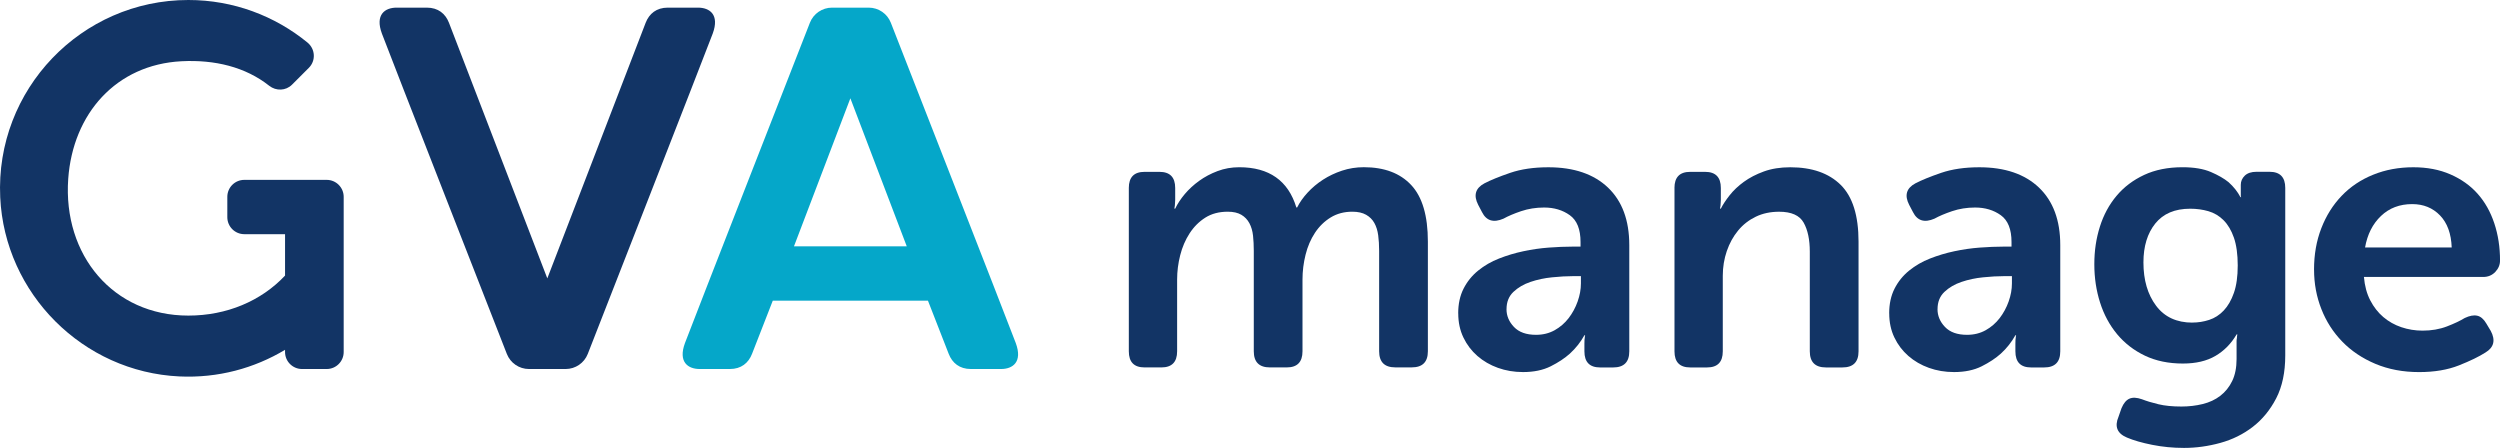 <?xml version="1.0" encoding="UTF-8"?>
<svg id="_レイヤー_2" data-name="レイヤー 2" xmlns="http://www.w3.org/2000/svg" viewBox="0 0 795.57 142.55">
  <defs>
    <style>
      .cls-1 {
        fill: #05a7c9;
      }

      .cls-1, .cls-2 {
        stroke-width: 0px;
      }

      .cls-2 {
        fill: #123465;
      }
    </style>
  </defs>
  <g id="_レイヤー_1-2" data-name="レイヤー 1">
    <g id="manage">
      <g>
        <path id="G" class="cls-2" d="M103.97,57.24h-26.23c-2.98,0-5.4,2.42-5.4,5.4v6.48c0,2.98,2.42,5.4,5.4,5.4h12.97v13.18c-7.61,8.1-18.58,12.73-30.77,12.73-23.92,0-39.95-19.23-38.23-43.52,1.48-20.76,15.26-36.35,36.05-37.42,10.55-.54,20.31,1.79,27.92,7.81,2.18,1.72,5.28,1.61,7.24-.35l5.37-5.37c2.28-2.28,2.05-6-.44-8.04C87.5,5.08,74.3,0,59.93,0,25.94,0-1.54,28.45.07,62.79c1.43,30.67,26.33,55.57,57,57,12.32.58,23.87-2.61,33.64-8.47v.71c0,2.98,2.42,5.4,5.4,5.4h7.86c2.98,0,5.4-2.42,5.4-5.4v-49.39c0-2.98-2.42-5.4-5.4-5.4Z"/>
        <path id="V" class="cls-2" d="M222.12,2.43h-9.61c-3.59,0-5.91,1.91-7.04,4.81l-31.3,81.35L142.87,7.24c-1.13-2.9-3.45-4.81-7.04-4.81h-9.61c-3.71,0-6.92,2.22-4.69,8.25,1.95,5.27,39.76,101.94,39.76,101.94,1.13,2.9,3.93,4.81,7.04,4.81h11.68c3.11,0,5.91-1.91,7.04-4.81,0,0,37.8-96.66,39.76-101.94,2.23-6.04-.98-8.25-4.69-8.25Z"/>
        <path id="A" class="cls-1" d="M323.25,109.18c-1.95-5.27-39.76-101.94-39.76-101.94-1.13-2.9-3.93-4.81-7.04-4.81h-11.68c-3.11,0-5.91,1.91-7.04,4.81,0,0-37.8,96.66-39.76,101.94-2.23,6.04.98,8.25,4.69,8.25h9.61c3.59,0,5.91-1.91,7.04-4.81l6.61-16.94h49.38l6.61,16.94c1.13,2.9,3.45,4.81,7.04,4.81h9.61c3.71,0,6.92-2.22,4.69-8.25ZM252.66,78.4l17.95-47.12,17.95,47.12h-35.91Z"/>
      </g>
      <g>
        <path id="m" class="cls-2" d="M359.22,59.82c0-3.42,1.67-5.13,5-5.13h4.76c3.33,0,5,1.71,5,5.13v3.78c0,.41-.02.77-.06,1.1-.04.33-.06.61-.06.85-.08.33-.12.61-.12.85h.24c.73-1.54,1.75-3.09,3.05-4.64,1.3-1.54,2.83-2.95,4.58-4.21,1.75-1.26,3.7-2.3,5.86-3.11,2.15-.81,4.45-1.22,6.89-1.22,9.52,0,15.58,4.27,18.18,12.81h.24c.81-1.63,1.93-3.21,3.36-4.76,1.42-1.54,3.05-2.91,4.88-4.09,1.83-1.18,3.84-2.14,6.04-2.87,2.2-.73,4.51-1.1,6.95-1.1,6.51,0,11.53,1.89,15.07,5.67,3.54,3.78,5.31,9.78,5.31,18v34.9c0,3.42-1.71,5.13-5.13,5.13h-5.25c-3.42,0-5.13-1.71-5.13-5.13v-31.97c0-1.79-.1-3.44-.3-4.94-.2-1.5-.61-2.81-1.22-3.9-.61-1.1-1.48-1.97-2.62-2.62-1.14-.65-2.6-.98-4.39-.98-2.6,0-4.9.61-6.89,1.83-1.99,1.22-3.66,2.85-5,4.88-1.34,2.03-2.34,4.35-2.99,6.96-.65,2.6-.98,5.25-.98,7.93v22.82c0,3.42-1.67,5.13-5,5.13h-5.37c-3.42,0-5.13-1.71-5.13-5.13v-31.97c0-1.71-.08-3.31-.24-4.82-.16-1.5-.55-2.83-1.16-3.97-.61-1.14-1.46-2.03-2.56-2.68-1.1-.65-2.54-.98-4.33-.98-2.77,0-5.15.63-7.14,1.89-1.99,1.26-3.66,2.93-5,5-1.34,2.07-2.34,4.39-2.99,6.96-.65,2.56-.98,5.15-.98,7.75v22.82c0,3.42-1.67,5.13-5,5.13h-5.37c-3.34,0-5-1.71-5-5.13v-51.98Z"/>
        <path id="a" class="cls-2" d="M464.04,99.72c0-3.01.57-5.63,1.71-7.87,1.14-2.24,2.68-4.15,4.64-5.74,1.95-1.59,4.17-2.87,6.65-3.84,2.48-.98,5.06-1.75,7.75-2.32,2.68-.57,5.37-.96,8.05-1.16,2.68-.2,5.21-.31,7.57-.31h2.56v-1.46c0-4.07-1.14-6.91-3.42-8.54-2.28-1.63-5-2.44-8.17-2.44-2.6,0-5.04.39-7.32,1.16-2.28.77-4.15,1.57-5.61,2.38-3.17,1.38-5.45.69-6.83-2.07l-1.22-2.32c-1.55-3.01-.9-5.29,1.95-6.83,2.03-1.06,4.78-2.17,8.24-3.36,3.46-1.18,7.5-1.77,12.14-1.77,8.13,0,14.46,2.16,18.98,6.47,4.51,4.31,6.77,10.41,6.77,18.3v33.8c0,3.42-1.71,5.13-5.13,5.13h-4.15c-3.34,0-5-1.71-5-5.13v-2.44c0-.98.04-1.63.12-1.95,0-.32.04-.57.12-.73h-.24c-1.22,2.2-2.77,4.15-4.64,5.86-1.63,1.46-3.66,2.81-6.1,4.03-2.44,1.22-5.37,1.83-8.79,1.83-2.85,0-5.51-.45-7.99-1.34-2.48-.89-4.66-2.15-6.53-3.78-1.87-1.63-3.36-3.58-4.45-5.86-1.1-2.28-1.65-4.84-1.65-7.69ZM479.41,98.38c0,2.12.79,4.01,2.38,5.67,1.59,1.67,3.92,2.5,7.02,2.5,2.2,0,4.17-.49,5.92-1.46,1.75-.98,3.23-2.26,4.45-3.84,1.22-1.59,2.18-3.36,2.87-5.31.69-1.95,1.04-3.86,1.04-5.74v-2.32h-2.56c-1.95,0-4.15.12-6.59.37-2.44.24-4.74.73-6.89,1.46-2.16.73-3.97,1.79-5.43,3.17-1.46,1.38-2.2,3.21-2.2,5.49Z"/>
        <path id="n" class="cls-2" d="M532.86,59.82c0-3.42,1.67-5.13,5-5.13h4.76c3.33,0,5,1.71,5,5.13v3.78c0,.41-.02.77-.06,1.1-.04.33-.06.61-.06.85-.08.33-.12.61-.12.85h.24c.65-1.3,1.59-2.72,2.81-4.27,1.22-1.54,2.72-2.97,4.52-4.27,1.79-1.3,3.9-2.4,6.35-3.29,2.44-.89,5.25-1.34,8.42-1.34,6.91,0,12.26,1.87,16.05,5.61,3.78,3.74,5.67,9.76,5.67,18.06v34.9c0,3.42-1.71,5.13-5.13,5.13h-5.25c-3.42,0-5.13-1.71-5.13-5.13v-31.73c0-3.82-.65-6.89-1.95-9.21-1.3-2.32-3.9-3.48-7.81-3.48-2.77,0-5.25.53-7.44,1.59-2.2,1.06-4.07,2.52-5.61,4.39-1.55,1.87-2.74,4.05-3.6,6.53-.85,2.48-1.28,5.11-1.28,7.87v24.04c0,3.42-1.67,5.13-5,5.13h-5.37c-3.34,0-5-1.71-5-5.13v-51.98Z"/>
        <path id="a-2" data-name="a" class="cls-2" d="M601.19,99.72c0-3.01.57-5.63,1.71-7.87,1.14-2.24,2.68-4.15,4.64-5.74,1.95-1.59,4.17-2.87,6.65-3.84,2.48-.98,5.06-1.75,7.75-2.32,2.68-.57,5.37-.96,8.05-1.16,2.68-.2,5.21-.31,7.57-.31h2.56v-1.46c0-4.07-1.14-6.91-3.42-8.54-2.28-1.63-5-2.44-8.17-2.44-2.6,0-5.04.39-7.32,1.16-2.28.77-4.15,1.57-5.61,2.38-3.17,1.38-5.45.69-6.83-2.07l-1.22-2.32c-1.55-3.01-.9-5.29,1.95-6.83,2.03-1.06,4.78-2.17,8.24-3.36,3.46-1.18,7.5-1.77,12.14-1.77,8.13,0,14.46,2.16,18.98,6.47,4.51,4.31,6.77,10.41,6.77,18.3v33.8c0,3.42-1.71,5.13-5.13,5.13h-4.15c-3.34,0-5-1.71-5-5.13v-2.44c0-.98.04-1.63.12-1.95,0-.32.04-.57.12-.73h-.24c-1.22,2.2-2.77,4.15-4.64,5.86-1.63,1.46-3.66,2.81-6.1,4.03-2.44,1.22-5.37,1.83-8.79,1.83-2.85,0-5.51-.45-7.99-1.34-2.48-.89-4.66-2.15-6.53-3.78-1.87-1.63-3.36-3.58-4.45-5.86-1.1-2.28-1.65-4.84-1.65-7.69ZM616.57,98.38c0,2.12.79,4.01,2.38,5.67,1.59,1.67,3.92,2.5,7.02,2.5,2.2,0,4.17-.49,5.92-1.46,1.75-.98,3.23-2.26,4.45-3.84,1.22-1.59,2.18-3.36,2.87-5.31.69-1.95,1.04-3.86,1.04-5.74v-2.32h-2.56c-1.95,0-4.15.12-6.59.37-2.44.24-4.74.73-6.89,1.46-2.16.73-3.97,1.79-5.43,3.17-1.46,1.38-2.2,3.21-2.2,5.49Z"/>
        <path id="g" class="cls-2" d="M675.14,129.86c.65-1.55,1.48-2.54,2.5-2.99,1.02-.45,2.34-.39,3.97.18,1.46.57,3.21,1.1,5.25,1.59,2.03.49,4.47.73,7.32.73,2.36,0,4.62-.26,6.77-.79,2.15-.53,4.03-1.4,5.61-2.62,1.59-1.22,2.85-2.79,3.78-4.7.93-1.91,1.4-4.25,1.4-7.02v-5.74c0-.32.04-.65.12-.98,0-.32.04-.69.12-1.1h-.24c-1.71,2.93-3.95,5.21-6.71,6.83-2.77,1.63-6.22,2.44-10.37,2.44-4.56,0-8.58-.83-12.08-2.5-3.5-1.67-6.45-3.95-8.85-6.83-2.4-2.89-4.21-6.24-5.43-10.07-1.22-3.82-1.83-7.89-1.83-12.2s.59-8.22,1.77-11.96c1.18-3.74,2.95-7.02,5.31-9.82,2.36-2.81,5.29-5.02,8.79-6.65,3.5-1.63,7.57-2.44,12.2-2.44,3.66,0,6.67.51,9.03,1.52,2.36,1.02,4.23,2.1,5.61,3.23,1.63,1.46,2.89,3.05,3.78,4.76h.24c-.08-.08-.12-.2-.12-.37v-3.54c0-1.14.43-2.11,1.28-2.93.85-.81,2.09-1.22,3.72-1.22h4.15c3.33,0,5,1.71,5,5.13v53.32c0,5.37-.96,9.9-2.87,13.61-1.91,3.7-4.39,6.73-7.44,9.09-3.05,2.36-6.51,4.07-10.37,5.13-3.86,1.06-7.71,1.59-11.53,1.59-3.5,0-6.88-.33-10.13-.98-3.26-.65-5.94-1.42-8.05-2.32-3.09-1.3-3.99-3.5-2.68-6.59l.98-2.81ZM697.71,102.65c1.79,0,3.56-.28,5.31-.85,1.75-.57,3.29-1.56,4.64-2.99,1.34-1.42,2.42-3.29,3.23-5.61.81-2.32,1.22-5.23,1.22-8.72s-.41-6.53-1.22-8.85c-.81-2.32-1.91-4.17-3.29-5.55-1.38-1.38-2.99-2.34-4.82-2.87-1.83-.53-3.76-.79-5.8-.79-4.88,0-8.58,1.57-11.1,4.7-2.52,3.13-3.78,7.26-3.78,12.39,0,5.61,1.34,10.21,4.03,13.79,2.68,3.58,6.55,5.37,11.59,5.37Z"/>
        <path id="e" class="cls-2" d="M736.39,85.81c0-4.8.77-9.19,2.32-13.18,1.54-3.98,3.7-7.42,6.47-10.31,2.77-2.89,6.1-5.13,10.01-6.71,3.9-1.59,8.18-2.38,12.81-2.38,4.39,0,8.32.75,11.78,2.26,3.46,1.51,6.35,3.56,8.66,6.16,2.32,2.6,4.09,5.74,5.31,9.4,1.22,3.66,1.83,7.61,1.83,11.84,0,1.38-.51,2.6-1.52,3.66-1.02,1.06-2.3,1.59-3.84,1.59h-37.95c.24,2.85.92,5.33,2.01,7.44,1.1,2.12,2.48,3.89,4.15,5.31,1.67,1.42,3.58,2.5,5.73,3.23,2.15.73,4.41,1.1,6.77,1.1,2.85,0,5.43-.45,7.75-1.34,2.32-.89,4.21-1.79,5.67-2.68,1.54-.73,2.87-.98,3.97-.73,1.1.24,2.05,1.06,2.87,2.44l1.46,2.44c1.54,2.93.98,5.21-1.71,6.83-2.03,1.3-4.84,2.67-8.42,4.09-3.58,1.42-7.81,2.14-12.69,2.14-5.13,0-9.76-.88-13.91-2.62-4.15-1.75-7.67-4.11-10.55-7.08-2.89-2.97-5.11-6.43-6.65-10.37-1.55-3.95-2.32-8.11-2.32-12.51ZM780.2,78.74c-.16-4.39-1.4-7.79-3.72-10.19-2.32-2.4-5.27-3.6-8.85-3.6-3.99,0-7.3,1.26-9.94,3.78-2.64,2.52-4.33,5.86-5.06,10.01h27.58Z"/>
      </g>
    </g>
  </g>
</svg>